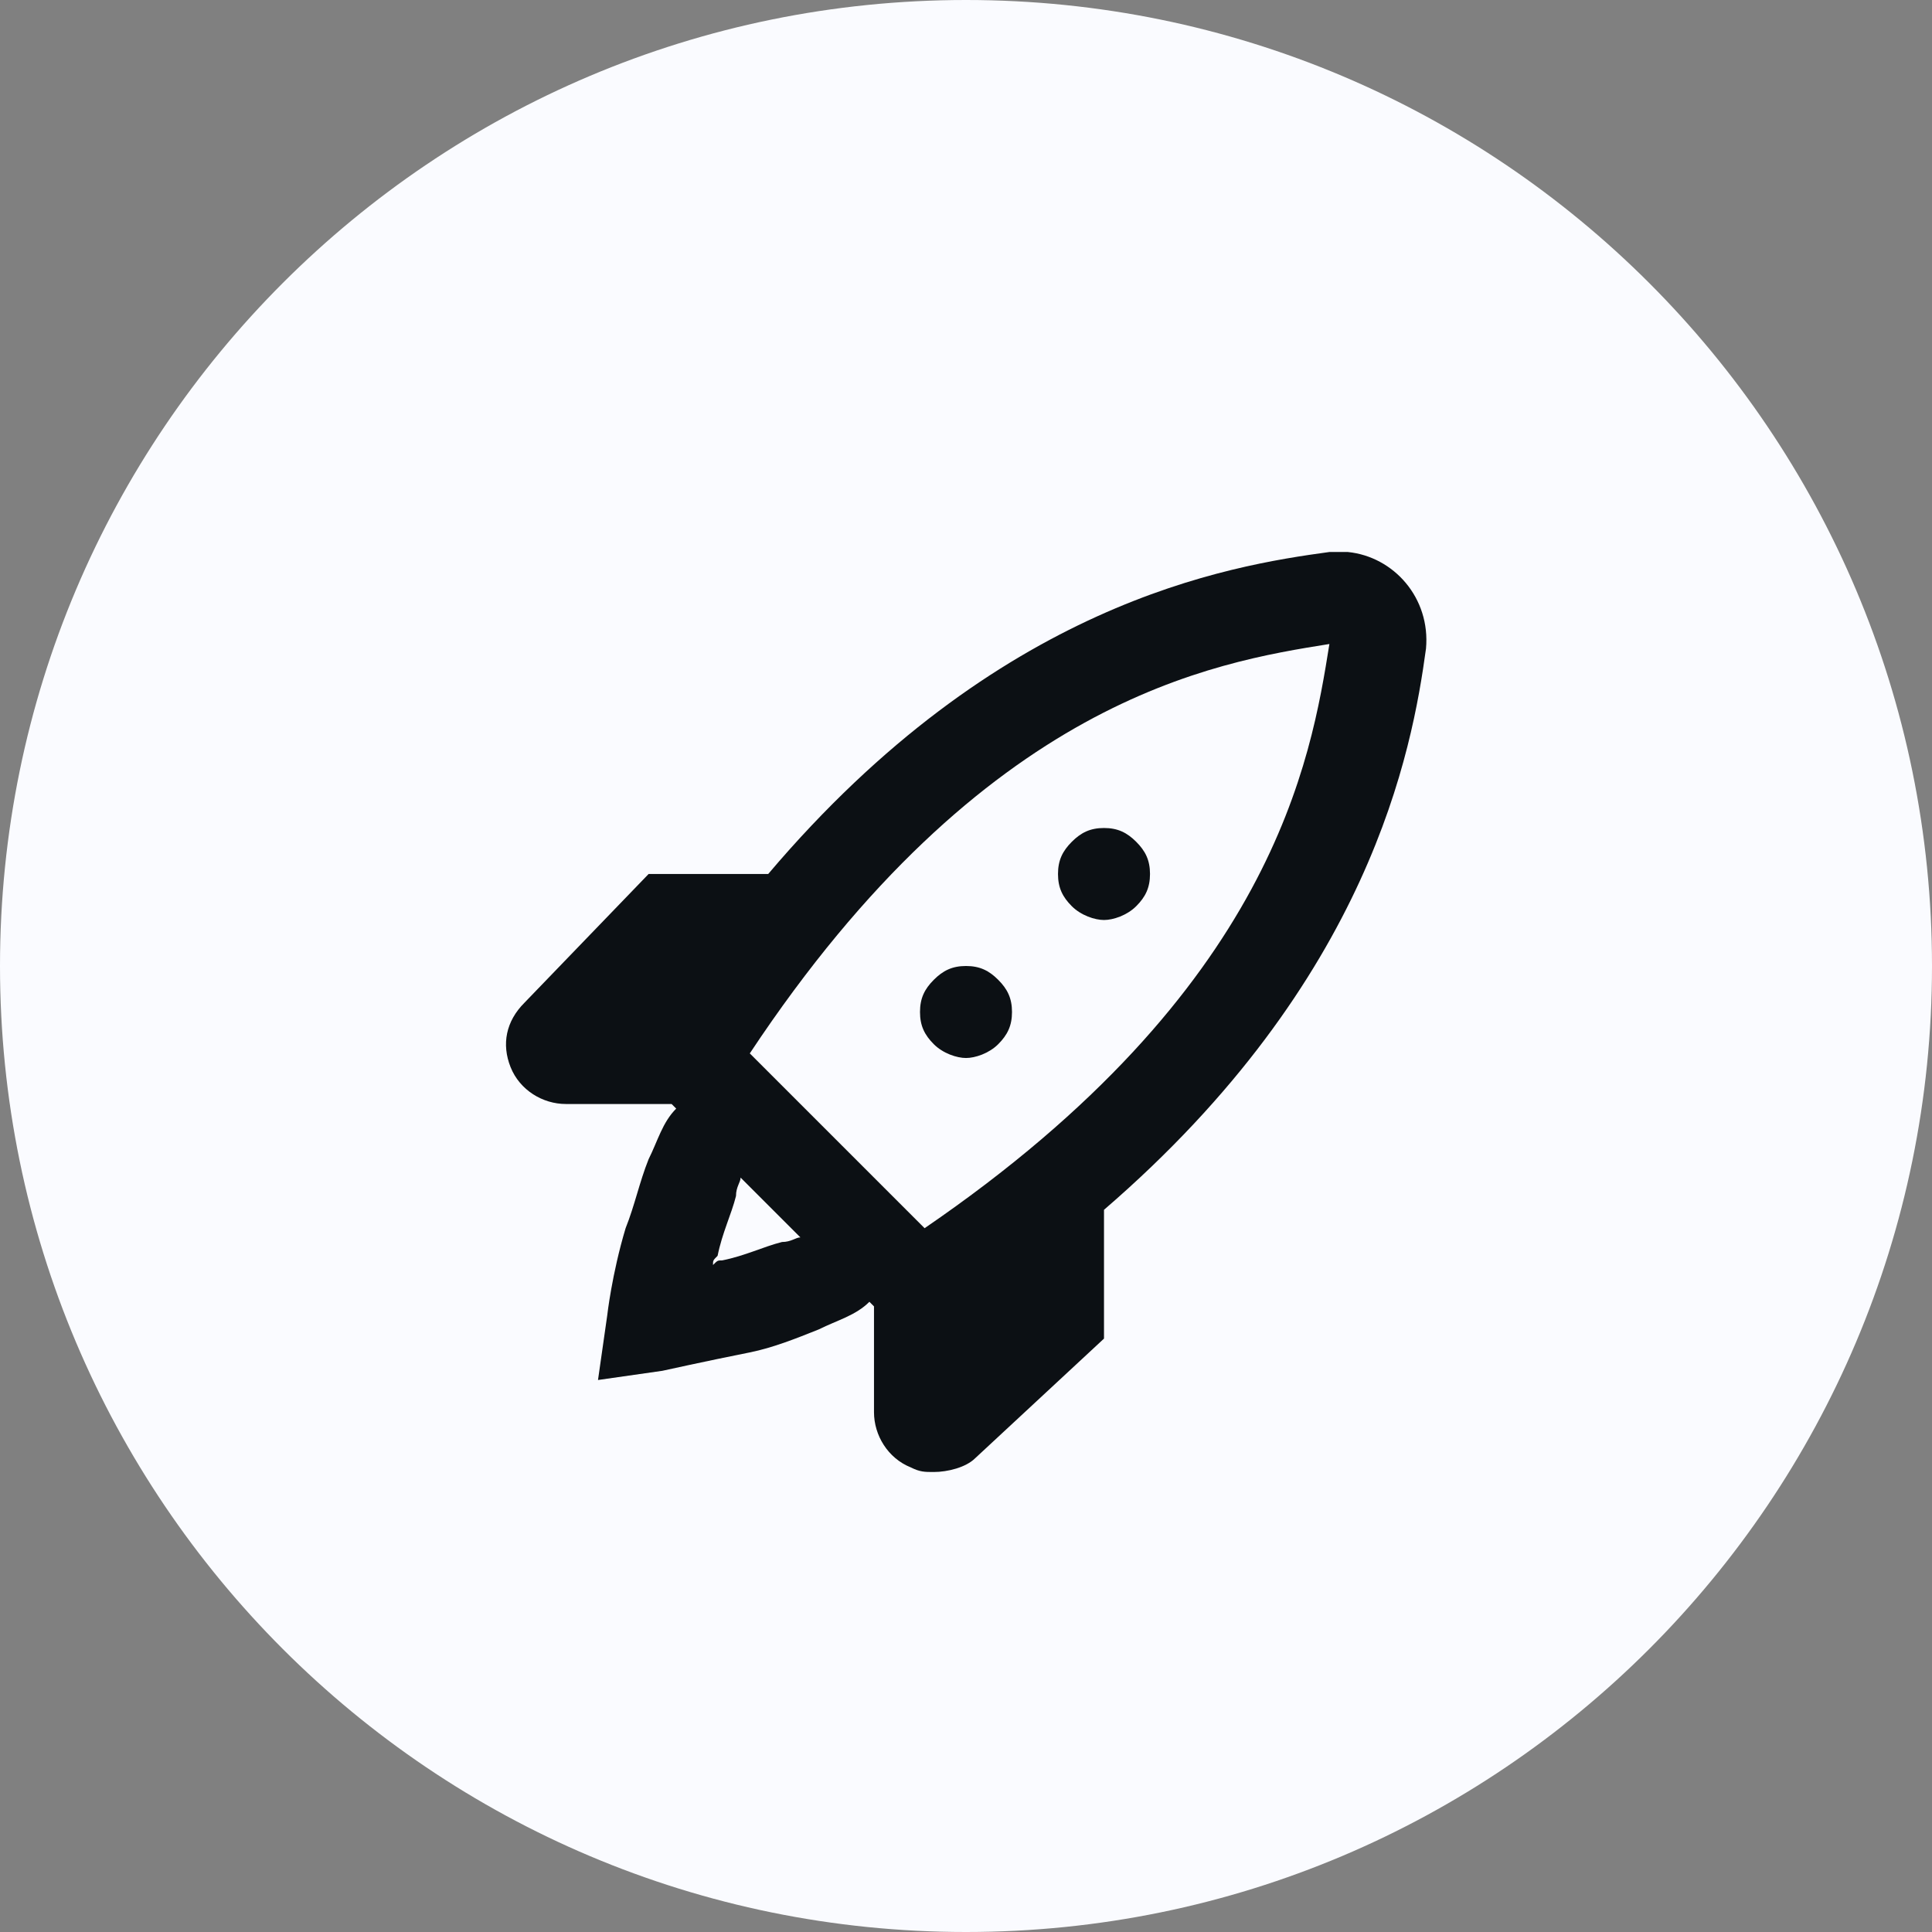 <?xml version="1.0" encoding="utf-8"?>
<!-- Generator: Adobe Illustrator 26.2.1, SVG Export Plug-In . SVG Version: 6.00 Build 0)  -->
<svg version="1.1" id="Layer_1" xmlns="http://www.w3.org/2000/svg" xmlns:xlink="http://www.w3.org/1999/xlink" x="0px" y="0px"
	 viewBox="0 0 42 42" style="enable-background:new 0 0 42 42;" xml:space="preserve">
<rect x="0" y="0" width="42" height="42" fill="#808080" stroke="none"/>
<style type="text/css">
	.st0{fill:#FAFBFF;}
	.st1{fill:#0C1014;}
</style>
<path class="st0" d="M42,21C42,9.4,32.6,0,21,0C9.4,0,0,9.4,0,21c0,11.6,9.4,21,21,21C32.6,42,42,32.6,42,21z"/>
<g>
	<path class="st1" d="M29.3,12c-0.1,0-0.3,0-0.4,0c-2.2,0.3-7.2,1.1-12.2,7h-2.6l-2.7,2.8c-0.4,0.4-0.5,0.9-0.3,1.4
		c0.2,0.5,0.7,0.8,1.2,0.8h2.3l0.1,0.1c-0.3,0.3-0.4,0.7-0.6,1.1c-0.2,0.5-0.3,1-0.5,1.5c-0.3,1-0.4,1.9-0.4,1.9L13,30l1.4-0.2
		c0,0,0.9-0.2,1.9-0.4c0.5-0.1,1-0.3,1.5-0.5c0.4-0.2,0.8-0.3,1.1-0.6l0.1,0.1v2.3c0,0.5,0.3,1,0.8,1.2c0.2,0.1,0.3,0.1,0.5,0.1
		c0.3,0,0.7-0.1,0.9-0.3l2.8-2.6v-2.8c5.8-5,6.7-10,7-12.2C31.1,13,30.3,12.1,29.3,12z M28.9,14c-0.4,2.5-1.2,7.5-8.8,12.7l-3.8-3.8
		C21.4,15.2,26.4,14.4,28.9,14z M16.1,25.6l1.3,1.3C17.3,26.9,17.2,27,17,27c-0.4,0.1-0.8,0.3-1.3,0.4c-0.1,0-0.1,0-0.2,0.1
		c0-0.1,0-0.1,0.1-0.2c0.1-0.5,0.3-0.9,0.4-1.3C16,25.8,16.1,25.7,16.1,25.6z"/>
	<path class="st1" d="M23.3,18.3c0.2-0.2,0.4-0.3,0.7-0.3s0.5,0.1,0.7,0.3c0.2,0.2,0.3,0.4,0.3,0.7s-0.1,0.5-0.3,0.7
		C24.5,19.9,24.2,20,24,20s-0.5-0.1-0.7-0.3C23.1,19.5,23,19.3,23,19S23.1,18.5,23.3,18.3z"/>
	<path class="st1" d="M20.3,21.3c0.2-0.2,0.4-0.3,0.7-0.3s0.5,0.1,0.7,0.3c0.2,0.2,0.3,0.4,0.3,0.7s-0.1,0.5-0.3,0.7
		C21.5,22.9,21.2,23,21,23s-0.5-0.1-0.7-0.3C20.1,22.5,20,22.3,20,22S20.1,21.5,20.3,21.3z"/>
</g>
</svg>
